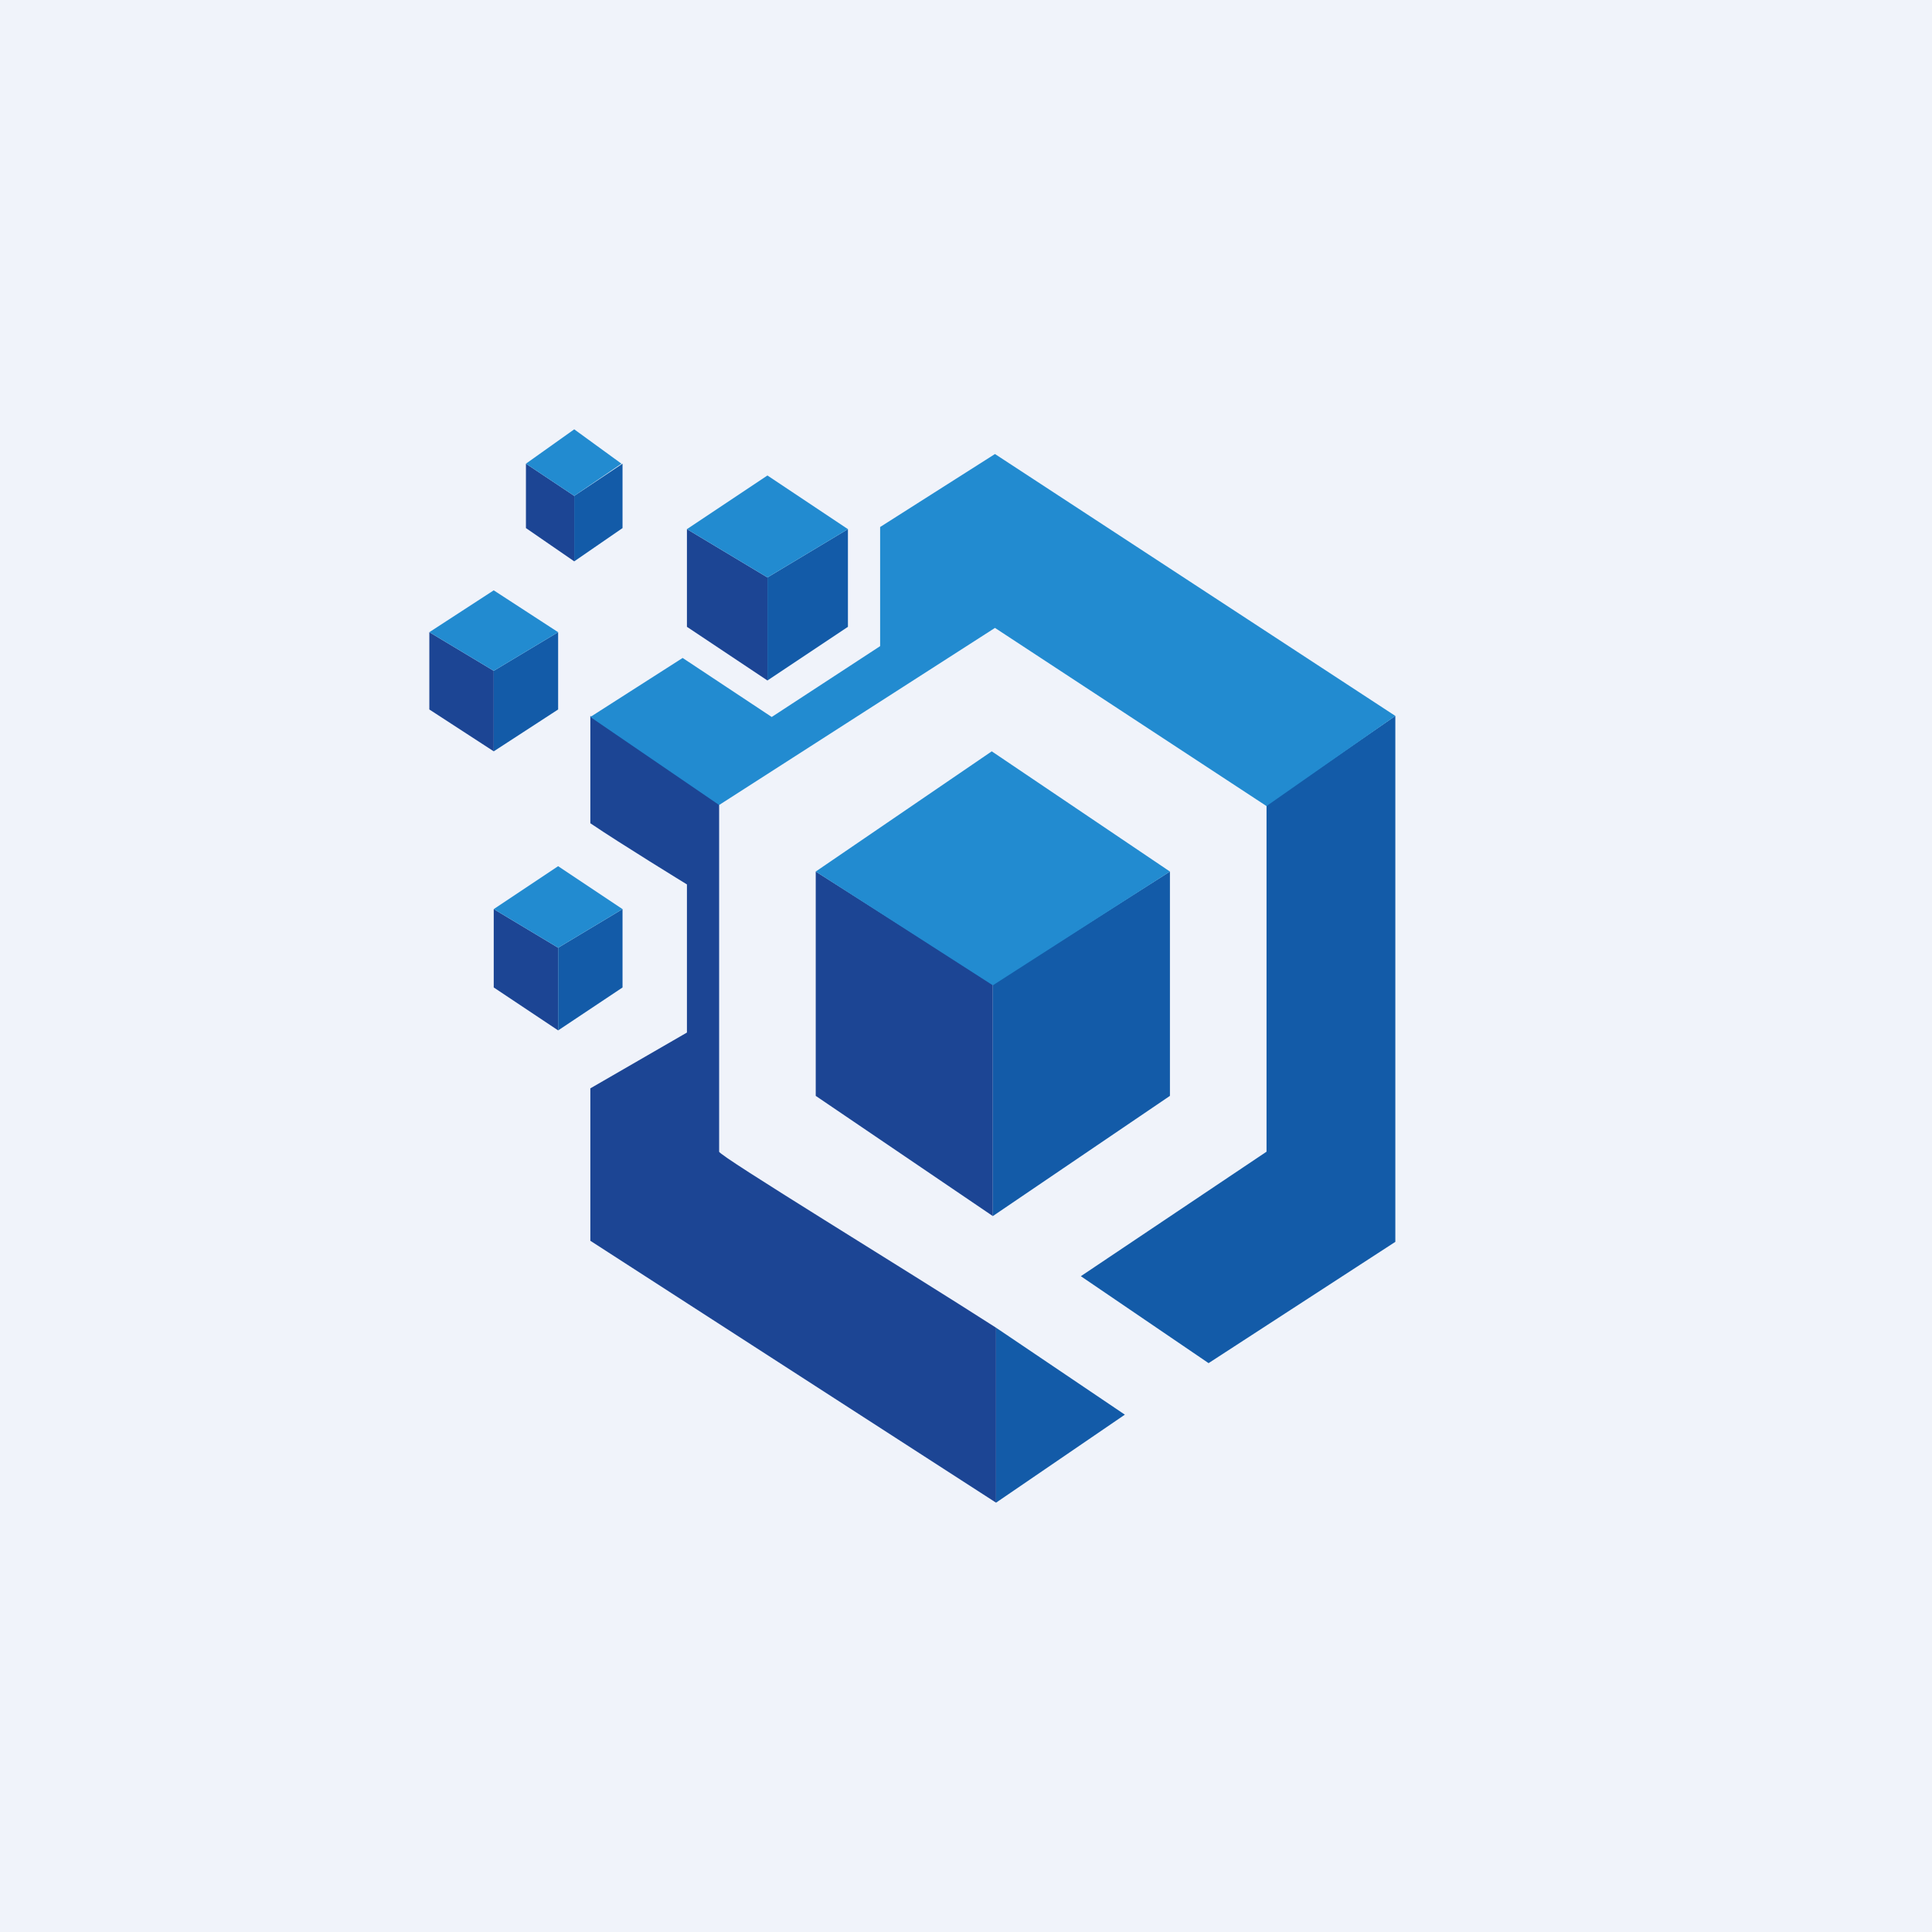 <!-- by TradingView --><svg width="18" height="18" viewBox="0 0 18 18" xmlns="http://www.w3.org/2000/svg"><path fill="#F0F3FA" d="M0 0h18v18H0z"/><path d="M5.5 11.56v-1.42l.9-.52V8.24s-.62-.38-.9-.57v-1l1.2.82v3.24c0 .04 1.74 1.1 2.58 1.64V14L5.5 11.56Z" fill="#1C4594"/><path d="M9.28 14v-1.63l1.2.81-1.2.82ZM11.26 12.7l-1.19-.81 1.73-1.16V7.5l1.2-.83v4.9l-1.74 1.13Z" fill="#135BA8"/><path d="m6.7 7.5-1.2-.82.86-.55.83.55 1.01-.66V4.91l1.07-.68L13 6.67l-1.2.84-2.53-1.66L6.7 7.5Z" fill="#228BD0"/><path d="m5.2 8.83-.6-.36v.73l.6.4v-.77Z" fill="#1C4594"/><path d="m5.2 8.83.6-.36v.73l-.6.4v-.77Z" fill="#135BA8"/><path d="m5.2 8.83-.6-.36.6-.4.6.4-.6.36Z" fill="#228BD0"/><path d="M4.6 6.25 4 5.89v.72l.6.39v-.75Z" fill="#1C4594"/><path d="m4.6 6.25.6-.36v.72L4.6 7v-.75Z" fill="#135BA8"/><path d="M4.6 6.25 4 5.89l.6-.39.6.39-.6.36Z" fill="#228BD0"/><path d="m5.35 4.62-.45-.3v.6l.45.31v-.61Z" fill="#1C4594"/><path d="m5.35 4.62.45-.3v.6l-.45.31v-.61Z" fill="#135BA8"/><path d="m5.35 4.62-.45-.3.45-.32.44.32-.44.3Z" fill="#228BD0"/><path d="m7.15 5.38-.75-.45v.91l.75.5v-.96Z" fill="#1C4594"/><path d="m7.15 5.38.75-.45v.91l-.75.5v-.96Z" fill="#135BA8"/><path d="m7.15 5.38-.75-.45.75-.5.75.5-.75.45Z" fill="#228BD0"/><path d="M9.25 9.17 7.6 8.12v2.09l1.65 1.12V9.17Z" fill="#1C4594"/><path d="m9.25 9.17 1.65-1.05v2.09l-1.65 1.12V9.17Z" fill="#135BA8"/><path d="M9.25 9.18 7.6 8.12 9.24 7l1.66 1.12-1.65 1.06Z" fill="#228BD0"/></svg>